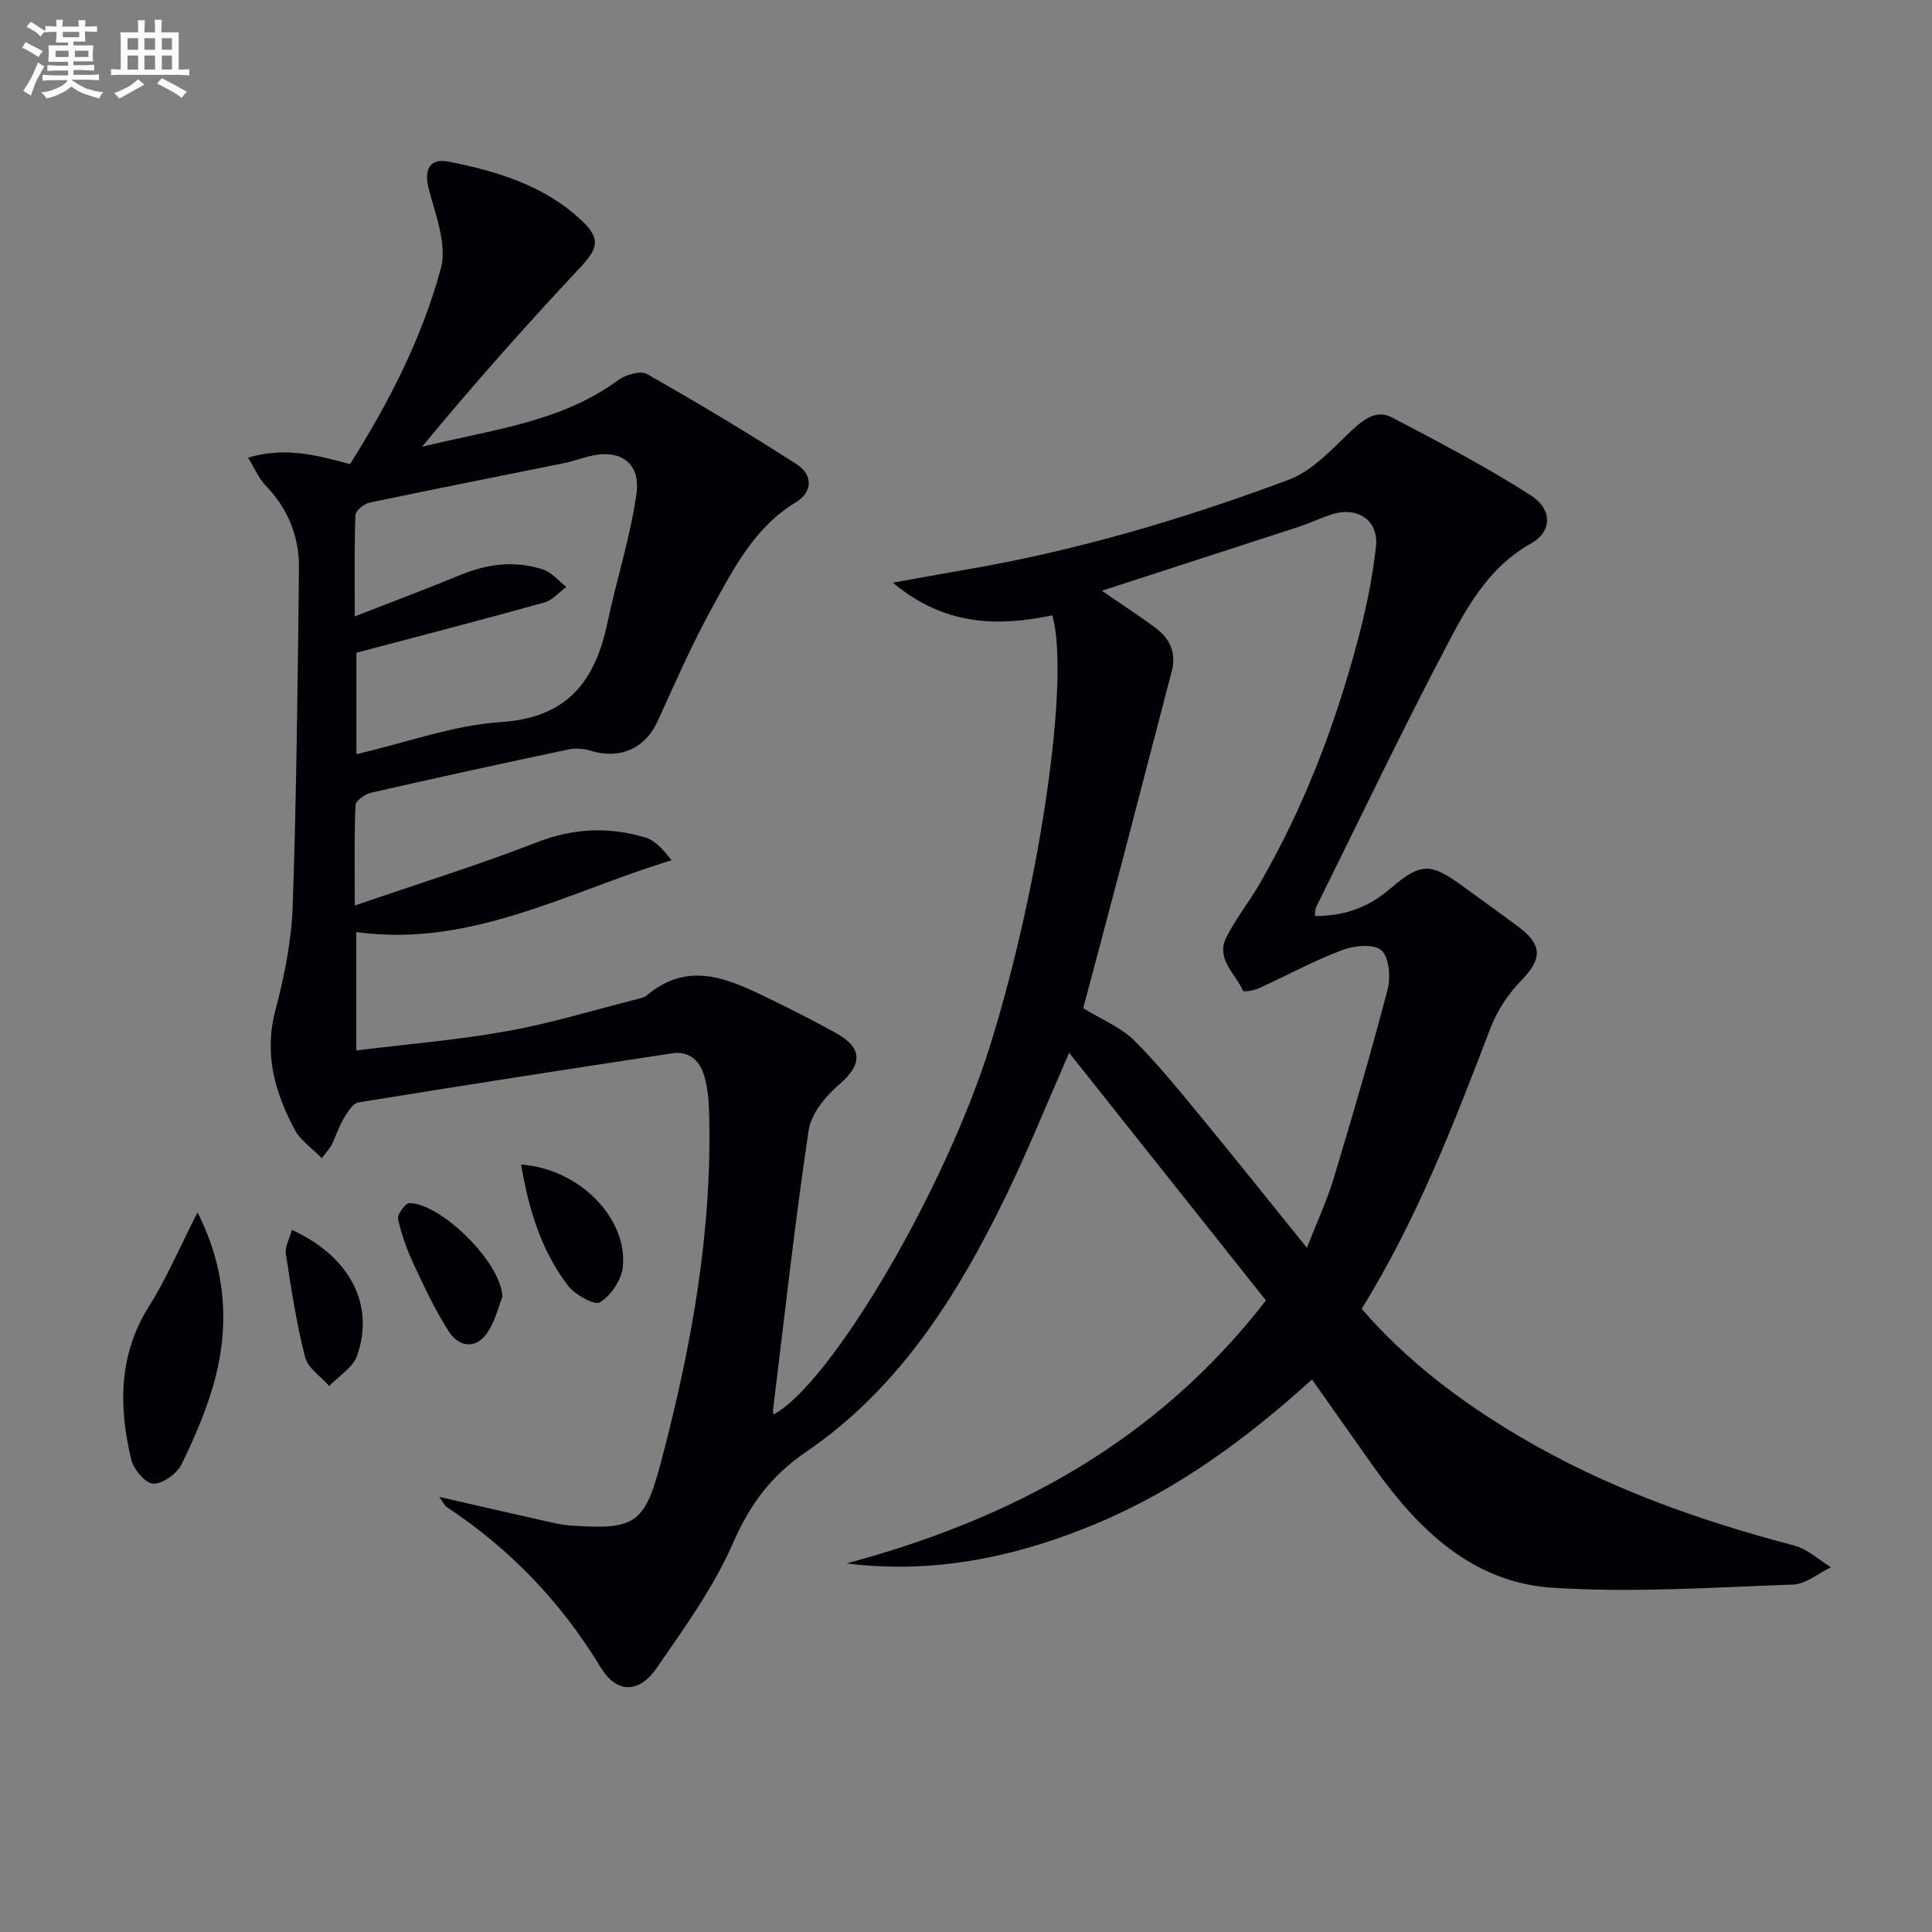 <svg enable-background="new 0 0 400 400" viewBox="0 0 400 400" xmlns="http://www.w3.org/2000/svg"><rect x="0" y="0" width="400" height="400" fill="#808080" stroke="none"/><g fill="#010105"><path d="m90.95 309.92c8.31 1.9 15.86 3.63 23.42 5.33 1.29.29 2.62.52 3.94.61 13.38.91 15.2-.47 18.6-13.37 6.3-23.87 10.67-47.99 9.88-72.81-.07-2.31-.35-4.67-.97-6.88-.91-3.22-3.15-5.26-6.67-4.72-21.66 3.29-43.3 6.64-64.92 10.16-1.18.19-2.29 2.03-3.06 3.32-1.01 1.69-1.61 3.62-2.48 5.41-.36.74-.98 1.35-2.07 2.83-2.18-2.23-4.44-3.74-5.57-5.85-4.16-7.76-6.43-15.77-4.02-24.85 1.86-7.01 3.32-14.31 3.57-21.53.8-23.3 1.03-46.61 1.3-69.93.07-6.54-2.27-12.32-6.92-17.14-1.38-1.43-2.19-3.42-3.62-5.75 7.73-2.29 14.26-.52 21.1 1.35 8.05-12.73 14.89-26.08 18.81-40.5 1.33-4.88-1.04-10.97-2.46-16.32-1.07-4.04.02-6.62 4.1-5.81 10 1.98 19.75 4.92 27.44 12.12 4.1 3.84 3.49 5.82-.28 9.85-11.23 11.99-22.15 24.27-32.7 37.07 14.11-3.52 28.62-4.99 40.65-13.82 1.53-1.12 4.58-2.02 5.92-1.25 10.52 5.96 20.9 12.18 31.07 18.73 3.22 2.07 3.33 5.65-.21 7.8-8.6 5.21-12.92 13.76-17.46 22.02-4.15 7.55-7.61 15.49-11.19 23.34-2.56 5.61-7.8 7.97-13.81 6.11-1.46-.45-3.21-.59-4.69-.27-13.63 2.88-27.24 5.85-40.82 8.95-1.26.29-3.19 1.65-3.23 2.59-.28 6.45-.15 12.92-.15 20.77 13.19-4.53 25.64-8.4 37.77-13.11 7.55-2.93 14.87-3.23 22.38-.98 2.02.61 3.67 2.44 5.43 4.72-21.5 6.54-41.46 18.12-65.26 14.87v24.5c10.62-1.31 21.03-2.16 31.27-4 8.95-1.6 17.71-4.3 26.55-6.54.8-.2 1.72-.36 2.32-.86 8.92-7.49 17.41-3.18 25.86.93 4.48 2.18 8.92 4.45 13.28 6.86 5.67 3.13 5.49 6.55.67 10.69-2.82 2.41-5.8 6.06-6.31 9.51-2.86 19.21-4.99 38.53-7.36 57.81-.04.32.06.66.09.99 12-6.47 35.59-46.67 44.89-76.52 10.31-33.05 16.57-75.91 12.84-88.95-11.36 2.38-22.35 2.16-33.01-6.76 5.75-1.03 10.34-1.88 14.93-2.67 22.99-3.91 45.27-10.51 67.04-18.65 4.96-1.85 9.03-6.44 13.08-10.24 2.56-2.4 5.17-4.3 8.34-2.63 9.67 5.08 19.39 10.16 28.59 16.04 4.73 3.02 4.48 7.62.07 10.08-8.05 4.49-12.57 12-16.56 19.54-9.7 18.35-18.64 37.11-27.87 55.72-.2.41-.15.95-.26 1.81 6.01.05 11.08-1.75 15.54-5.59 6.37-5.49 8.38-5.5 15.16-.52 3.89 2.86 7.84 5.63 11.69 8.54 4.8 3.62 4.57 6.61.43 10.84-2.7 2.76-5.04 6.26-6.42 9.86-7.61 19.88-15.25 39.72-26.7 58.21 9.36 10.82 20.57 19.27 32.77 26.48 17.75 10.49 36.95 17.32 56.82 22.54 2.73.72 5.06 2.95 7.58 4.48-2.63 1.25-5.23 3.5-7.91 3.59-16.62.58-33.33 1.74-49.88.64-16.43-1.09-27.63-12.01-36.81-24.9-4.23-5.94-8.41-11.92-12.85-18.21-13.5 12.24-27.9 22.84-44.63 29.84-16.53 6.91-33.6 10.51-51.73 8.25 34.37-9.23 64.24-25.26 86.82-54.45-13.43-16.89-26.83-33.76-40.74-51.27-4.69 10.68-8.56 20.31-13.09 29.63-9.98 20.56-22.06 39.79-41.28 52.93-7.37 5.03-11.72 10.91-15.22 18.93-4.01 9.17-10.05 17.53-15.78 25.84-3.72 5.4-8.36 5.29-11.59-.03-8.17-13.5-18.75-24.55-31.88-33.24-.46-.3-.72-.96-1.57-2.11zm137.18-187.61c4.24 2.92 7.7 5.17 11.02 7.61 3.05 2.24 4.46 5.2 3.44 9.09-3.37 12.82-6.67 25.66-10.03 38.48-2.8 10.68-5.67 21.36-8.29 31.24 3.85 2.38 7.87 3.98 10.67 6.79 5.38 5.41 10.16 11.43 15.02 17.33 6.8 8.25 13.45 16.63 20.62 25.5 2.1-5.39 4.16-9.78 5.54-14.36 3.92-13 7.75-26.04 11.18-39.17.66-2.53.3-6.67-1.31-8.08-1.58-1.38-5.66-.97-8.14-.03-5.87 2.22-11.42 5.26-17.15 7.87-1.04.47-3.22.85-3.33.59-1.56-3.58-5.72-6.63-3.47-11.11 1.97-3.92 4.78-7.41 6.98-11.23 8.95-15.48 15.3-32.04 19.96-49.25 1.81-6.69 3.3-13.54 4.04-20.42.59-5.54-3.93-8.4-9.26-6.63-2.35.78-4.62 1.85-6.97 2.62-13.26 4.32-26.5 8.61-40.52 13.16zm-154.68 5.31c8.15-3.18 15.12-5.8 22.01-8.63 5.58-2.29 11.26-2.97 16.99-1.08 1.8.59 3.21 2.37 4.8 3.61-1.49 1.1-2.84 2.74-4.51 3.21-12.89 3.59-25.84 6.94-38.95 10.42v21c10.28-2.39 20.01-6 29.92-6.65 13.83-.91 19.52-8.5 22.07-20.63 1.87-8.9 4.72-17.64 5.99-26.62.92-6.52-3.44-9.39-9.82-7.77-1.77.45-3.5 1.07-5.28 1.43-13.42 2.72-26.85 5.35-40.25 8.18-1.12.24-2.8 1.66-2.84 2.59-.24 6.58-.13 13.18-.13 20.94z"/><path d="m40.89 251.02c5.61 11.02 6.69 22.42 3.75 34.01-1.58 6.22-4.2 12.24-6.99 18.04-.95 1.98-3.9 4.14-5.91 4.11-1.61-.02-4.11-3-4.59-5.06-2.58-10.92-2.64-21.59 3.71-31.69 3.74-5.97 6.53-12.55 10.03-19.41z"/><path d="m107.88 241.11c12.03.83 22.13 11.12 21.06 21.24-.28 2.67-2.46 5.89-4.74 7.29-1.12.69-5.17-1.6-6.64-3.51-5.5-7.2-8.07-15.66-9.68-25.02z"/><path d="m104.02 268.47c-.78 1.92-1.48 5.13-3.23 7.6-2.36 3.34-5.81 2.77-7.82-.34-2.85-4.4-5.1-9.22-7.32-13.99-1.39-2.98-2.54-6.15-3.24-9.36-.2-.93 1.52-3.29 2.36-3.29 6.42.01 18.99 12.19 19.25 19.38z"/><path d="m60.43 254.63c12.09 5.54 17.24 15.61 13.47 26.12-.88 2.44-3.77 4.15-5.74 6.2-1.73-1.98-4.42-3.71-5-5.98-1.79-7.01-2.88-14.21-3.98-21.38-.21-1.44.74-3.04 1.25-4.96z"/></g><path d="m6.8 9.5c.6.3 1.3.7 2.1 1.1-.4.4-.7.8-.9 1.2-.7-.4-1.3-.8-1.8-1.1s-1.1-.6-1.6-.8c.2-.4.5-.8.7-1.2.4.2.8.5 1.5.8zm.9 6.9c-.3.6-.5 1.1-.7 1.7s-.4 1.1-.6 1.7c-.6-.4-1.1-.7-1.6-1 .7-1 1.2-1.8 1.5-2.4.3-.5.6-1.1.8-1.7.3-.6.5-1.2.8-1.8.3.3.8.6 1.3.8-.7 1.3-1.2 2.2-1.5 2.7zm.1-11c.4.3 1 .7 1.7 1.1-.5.2-.8.6-1.1 1.1-.5-.6-1-1-1.4-1.2s-.9-.6-1.5-.8c.2-.4.5-.7.9-1.1.5.3.9.6 1.4.9zm10.5 13c1 .4 2 .6 3.1.7-.4.4-.7.8-.8 1.3-.9-.2-1.9-.6-3-.9-1-.4-2-.9-2.8-1.6-.5.4-1.1.9-1.9 1.3s-1.9.9-3.3 1.2c-.1-.3-.5-.8-1.1-1.3 1 0 2.1-.3 3.2-.8 1.2-.5 1.9-1 2.3-1.7h-3.2c-.4 0-1 0-2 .1v-1.2c1 0 1.7.1 2 .1h3.3v-1h-2.3c-.2 0-.9 0-2 .1v-1.2c1.2 0 1.9.1 2 .1h2.3v-.8h-4.1c0-.7.1-1.2.1-1.6 0-.5 0-1.1-.1-1.8h4.1v-.6h-2.5c0-.6.1-1.1.1-1.6v-.6h-.5c-.4 0-1 0-1.8.1v-1.3c1.2 0 1.9.1 2.1.1h.2c0-.3 0-.8-.1-1.4h1.4c0 .6-.1 1-.1 1.4h3.4c0-.4 0-.8-.1-1.3h1.5c0 .4-.1.9-.1 1.3.7 0 1.5 0 2.5-.1v1.2c-1 0-1.8-.1-2.5-.1v.6c0 .3 0 .8.1 1.5h-2.5v.8h4.1c0 .7-.1 1.3-.1 1.8s0 1 .1 1.5h-4.1v.8h1.4c.8 0 1.8 0 2.9-.1v1.2c-1 0-1.9-.1-2.8-.1h-1.5v1h3.2c.3 0 1 0 2.1-.1v1.2c-1.1 0-1.8-.1-2.1-.1h-3.4l-.1.1c1.4 1 2.4 1.5 3.4 1.9zm-4.1-6.6v-1.3h-2.7v1.3zm2.2-4.1v-1.1h-3.4v1.1zm1.9 4.1v-1.3h-2.8v1.3z" fill="#fbfafc"/><path d="m37 6.7v2.3 5.4c1 0 1.8 0 2.2-.1v1.3c-.6 0-1.5-.1-2.5-.1h-11.9c-.7 0-1.3 0-1.8.1v-1.3c.5 0 1.1.1 2 .1v-5.2c0-1 0-1.8-.1-2.5h3.7c0-1.3 0-2.1-.1-2.5h1.5c0 .4-.1 1.3-.1 2.5h2.2c0-1.2 0-2.1-.1-2.6h1.5c0 .4-.1 1.3-.1 2.6zm-12.3 13.7c-.3-.4-.7-.8-1.1-1.1 1.1-.4 2.1-.9 2.9-1.3.8-.5 1.5-1 2.1-1.6.4.4.9.8 1.3 1.1-2.5 1.4-4.2 2.4-5.2 2.9zm3.9-10.1v-2.4h-2.2v2.4zm0 4.1v-2.9h-2.2v2.9zm3.5-4.1v-2.4h-2.2v2.4zm0 4.1v-2.9h-2.2v2.9zm.4 2.9 1-1.1c.6.3 1.4.7 2.5 1.3s2 1.1 2.7 1.5c-.4.4-.8.8-1.1 1.3-.8-.8-2.5-1.7-5.1-3zm3.1-7v-2.4h-2.1v2.4zm0 4.1v-2.9h-2.1v2.9z" fill="#fbfafc"/></svg>

